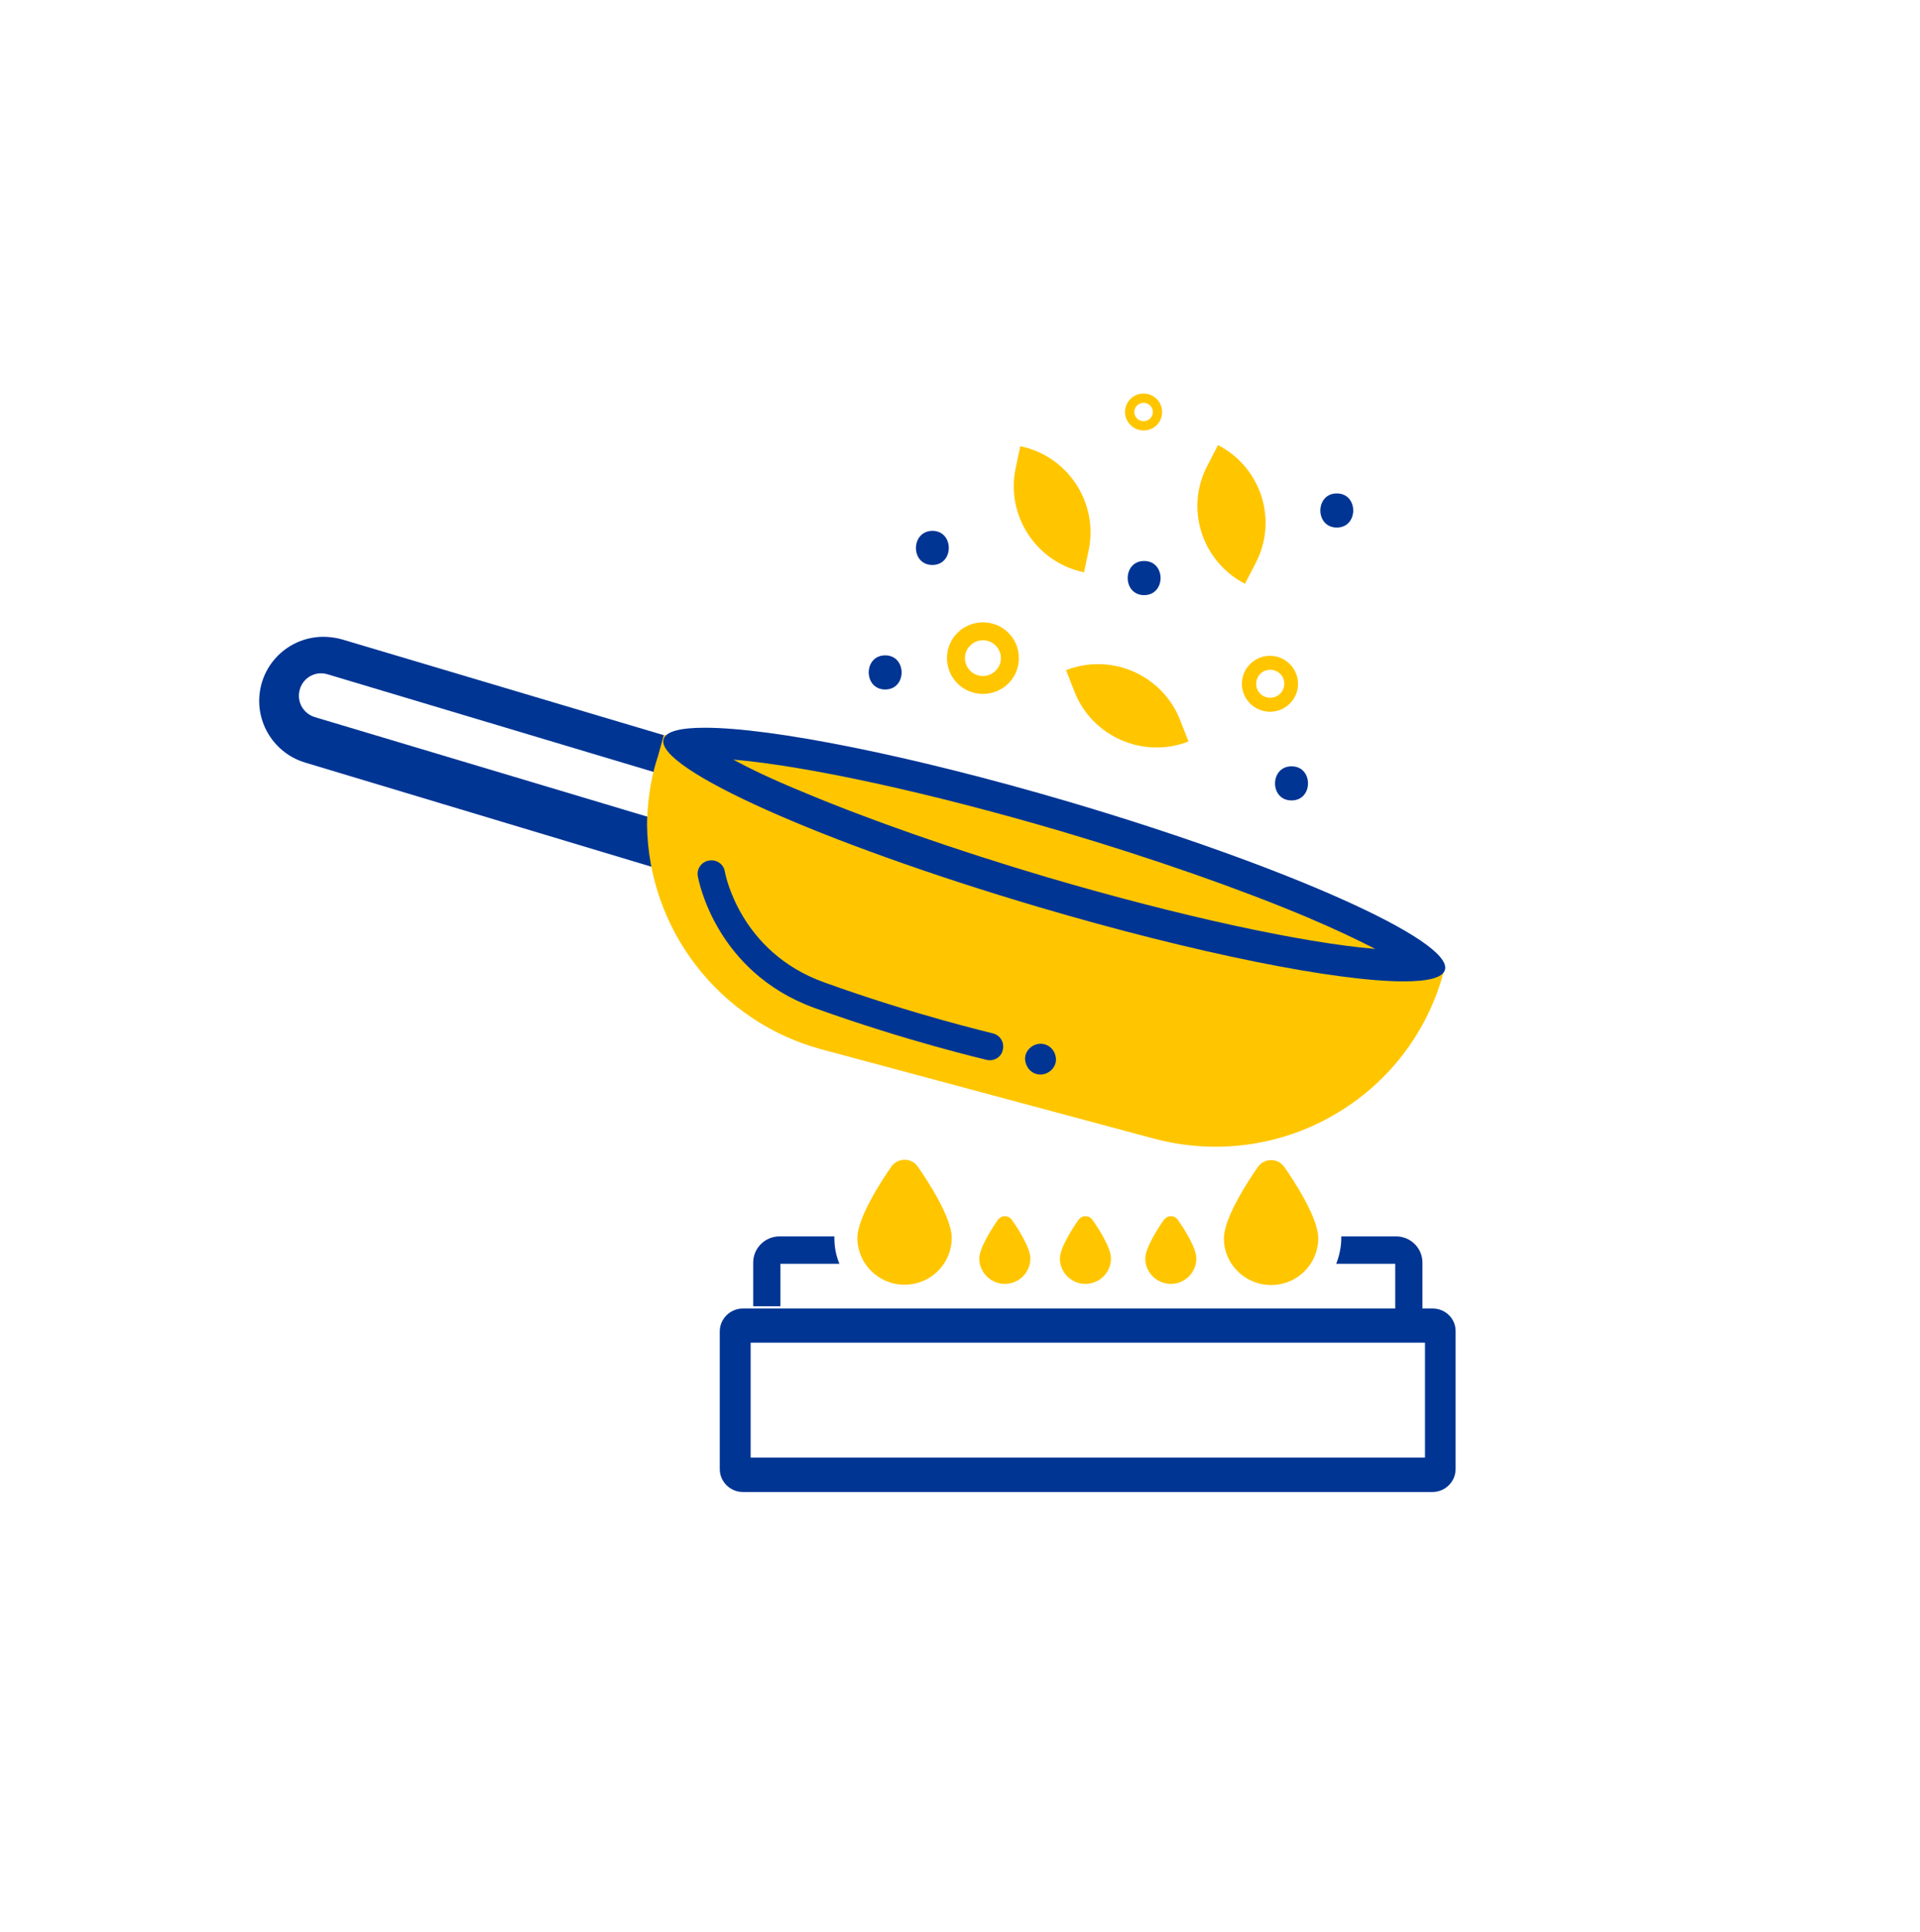 <svg width="160" height="161" viewBox="0 0 160 161" fill="none" xmlns="http://www.w3.org/2000/svg">
<path d="M75.38 96.659C75.099 96.659 74.795 96.753 74.561 96.939C74.467 97.009 74.374 97.102 74.304 97.196C73.438 98.431 71.448 101.508 71.448 103.162C71.448 105.33 73.204 107.078 75.38 107.078C77.557 107.078 79.312 105.33 79.312 103.162C79.312 101.484 77.323 98.431 76.457 97.196C76.199 96.846 75.802 96.659 75.38 96.659Z" fill="#FFC600"/>
<path d="M83.736 101.369C83.572 101.369 83.432 101.416 83.292 101.532C83.245 101.579 83.198 101.625 83.151 101.672C82.683 102.348 81.606 104.003 81.606 104.888C81.606 106.054 82.566 107.009 83.736 107.009C84.906 107.009 85.866 106.054 85.866 104.888C85.866 103.979 84.79 102.325 84.321 101.672C84.181 101.462 83.947 101.369 83.736 101.369Z" fill="#FFC600"/>
<path d="M97.568 101.369C97.404 101.369 97.264 101.416 97.124 101.532C97.077 101.579 97.03 101.625 96.983 101.672C96.515 102.348 95.439 104.003 95.439 104.888C95.439 106.054 96.398 107.009 97.568 107.009C98.739 107.009 99.698 106.054 99.698 104.888C99.698 103.979 98.621 102.325 98.153 101.672C98.013 101.462 97.779 101.369 97.568 101.369Z" fill="#FFC600"/>
<path d="M90.453 101.369C90.289 101.369 90.149 101.416 90.008 101.532C89.962 101.579 89.915 101.625 89.868 101.672C89.4 102.348 88.323 104.003 88.323 104.888C88.323 106.054 89.283 107.009 90.453 107.009C91.623 107.009 92.583 106.054 92.583 104.888C92.583 103.979 91.506 102.325 91.038 101.672C90.898 101.462 90.687 101.369 90.453 101.369Z" fill="#FFC600"/>
<path d="M105.924 107.106C108.101 107.106 109.856 105.358 109.856 103.191C109.856 101.512 107.867 98.459 107.001 97.224C106.743 96.874 106.322 96.688 105.924 96.688C105.643 96.688 105.339 96.781 105.105 96.967C105.011 97.037 104.918 97.13 104.847 97.224C103.981 98.459 101.992 101.536 101.992 103.191C101.969 105.335 103.747 107.106 105.924 107.106Z" fill="#FFC600"/>
<path d="M119.404 109.06H118.538V105.238C118.538 104.026 117.555 103.047 116.338 103.047H111.774C111.774 103.094 111.774 103.117 111.774 103.164C111.774 103.933 111.611 104.655 111.353 105.331H116.268V109.06H61.899C60.846 109.06 59.98 109.923 59.98 110.972V112.883V116.705V122.439C59.98 123.488 60.846 124.35 61.899 124.35H119.381C120.434 124.35 121.3 123.488 121.3 122.439V116.705V112.883V110.972C121.324 109.923 120.458 109.06 119.404 109.06ZM118.749 121.484H62.554V111.904H118.749V121.484V121.484Z" fill="#003594"/>
<path d="M65.036 105.331H69.951C69.67 104.655 69.53 103.933 69.53 103.164C69.53 103.117 69.53 103.094 69.53 103.047H64.966C63.749 103.047 62.766 104.026 62.766 105.238V108.874H65.036V105.331Z" fill="#003594"/>
<path d="M58.552 62.238L28.571 53.312C28.103 53.172 27.635 53.102 27.143 53.078C24.428 52.985 22.088 54.92 21.667 57.577C21.245 60.234 22.86 62.798 25.458 63.567L55.369 72.564L58.552 62.238ZM54.878 68.345L26.231 59.768C25.248 59.465 24.686 58.439 24.99 57.437C25.294 56.435 26.324 55.899 27.307 56.202L55.861 64.756L55.323 66.527C55.135 67.133 54.995 67.739 54.878 68.345Z" fill="#003594"/>
<path d="M53.919 68.743C54.035 77.507 59.957 85.152 68.453 87.459L96.141 94.894C101.196 96.246 106.579 95.57 111.096 92.96C115.637 90.373 118.937 86.084 120.294 81.049L55.323 61.238L54.831 63.032C53.895 65.736 53.919 68.743 53.919 68.743Z" fill="#FFC600"/>
<path d="M82.495 88.365C82.401 88.365 82.331 88.365 82.238 88.341C82.168 88.318 75.544 86.78 67.867 84.006C59.652 81.023 58.201 73.354 58.154 73.028C58.037 72.422 58.459 71.816 59.09 71.723C59.699 71.606 60.307 72.026 60.401 72.632C60.448 72.912 61.688 79.344 68.64 81.862C76.176 84.589 82.682 86.104 82.729 86.127C83.338 86.267 83.712 86.873 83.572 87.479C83.478 88.015 83.01 88.365 82.495 88.365Z" fill="#003594"/>
<path d="M86.709 89.558C87.388 89.558 88.02 88.976 87.997 88.276C87.973 87.577 87.435 86.994 86.709 86.994C86.03 86.994 85.398 87.577 85.421 88.276C85.468 88.976 85.983 89.558 86.709 89.558Z" fill="#003594"/>
<path d="M116.946 80.514C111.329 80.514 99.533 78.113 86.895 74.384C78.867 72.007 71.284 69.349 65.55 66.856C59.582 64.268 57.522 62.753 56.843 62.077C57.194 62.007 57.779 61.938 58.716 61.938C64.333 61.938 76.129 64.338 88.767 68.067C96.795 70.445 104.378 73.102 110.112 75.596C116.08 78.183 118.14 79.698 118.819 80.374C118.468 80.444 117.883 80.514 116.946 80.514Z" fill="#FFC600"/>
<path d="M61.103 63.31C67.188 63.823 77.486 66.061 88.416 69.277C96.046 71.538 103.301 74.079 108.895 76.433C111.423 77.505 113.248 78.391 114.606 79.09C108.497 78.577 98.223 76.34 87.293 73.123C79.663 70.862 72.407 68.322 66.814 65.968C64.262 64.919 62.437 64.033 61.103 63.31ZM58.739 60.653C56.703 60.653 55.486 60.956 55.298 61.609C54.573 64.033 68.569 70.279 86.544 75.594C99.721 79.486 111.399 81.794 116.97 81.794C119.006 81.794 120.223 81.491 120.41 80.838C121.136 78.414 107.14 72.167 89.165 66.853C75.965 62.961 64.309 60.653 58.739 60.653Z" fill="#003594"/>
<path d="M99.042 61.799C95.274 63.267 91.014 61.402 89.54 57.65L88.838 55.855C92.606 54.387 96.866 56.251 98.34 60.004L99.042 61.799Z" fill="#FFC600"/>
<path d="M90.336 47.7C86.38 46.884 83.829 43.015 84.625 39.076L85.023 37.188C88.978 38.003 91.529 41.873 90.733 45.812L90.336 47.7Z" fill="#FFC600"/>
<path d="M103.747 48.655C100.143 46.79 98.739 42.385 100.611 38.819L101.501 37.094C105.105 38.959 106.509 43.364 104.637 46.93L103.747 48.655Z" fill="#FFC600"/>
<path d="M108.17 56.99C108.17 55.708 107.116 54.66 105.829 54.66C104.542 54.66 103.489 55.708 103.489 56.99C103.489 58.272 104.542 59.321 105.829 59.321C107.14 59.321 108.17 58.272 108.17 56.99ZM105.853 58.156C105.197 58.156 104.682 57.643 104.682 56.99C104.682 56.338 105.197 55.825 105.853 55.825C106.508 55.825 107.023 56.338 107.023 56.99C107.023 57.643 106.485 58.156 105.853 58.156Z" fill="#FFC600"/>
<path d="M84.906 54.852C84.906 53.197 83.572 51.869 81.91 51.869C80.248 51.869 78.914 53.197 78.914 54.852C78.914 56.507 80.248 57.836 81.91 57.836C83.572 57.836 84.906 56.507 84.906 54.852ZM81.91 56.344C81.091 56.344 80.412 55.668 80.412 54.852C80.412 54.036 81.091 53.361 81.91 53.361C82.729 53.361 83.408 54.036 83.408 54.852C83.408 55.668 82.729 56.344 81.91 56.344Z" fill="#FFC600"/>
<path d="M96.842 34.339C96.842 33.476 96.14 32.8 95.297 32.8C94.431 32.8 93.752 33.5 93.752 34.339C93.752 35.178 94.454 35.878 95.297 35.878C96.163 35.878 96.842 35.202 96.842 34.339ZM95.297 35.108C94.876 35.108 94.525 34.759 94.525 34.339C94.525 33.919 94.876 33.569 95.297 33.569C95.719 33.569 96.07 33.919 96.07 34.339C96.07 34.759 95.719 35.108 95.297 35.108Z" fill="#FFC600"/>
<path d="M77.697 47.088C79.523 47.088 79.523 44.244 77.697 44.244C75.871 44.267 75.871 47.088 77.697 47.088Z" fill="#003594"/>
<path d="M107.631 66.713C109.457 66.713 109.457 63.869 107.631 63.869C105.805 63.869 105.781 66.713 107.631 66.713Z" fill="#003594"/>
<path d="M95.344 49.601C97.17 49.601 97.17 46.756 95.344 46.756C93.518 46.756 93.518 49.601 95.344 49.601Z" fill="#003594"/>
<path d="M111.399 43.969C113.225 43.969 113.225 41.125 111.399 41.125C109.573 41.125 109.573 43.969 111.399 43.969Z" fill="#003594"/>
<path d="M73.764 57.466C75.59 57.466 75.59 54.622 73.764 54.622C71.938 54.622 71.938 57.466 73.764 57.466Z" fill="#003594"/>
</svg>
